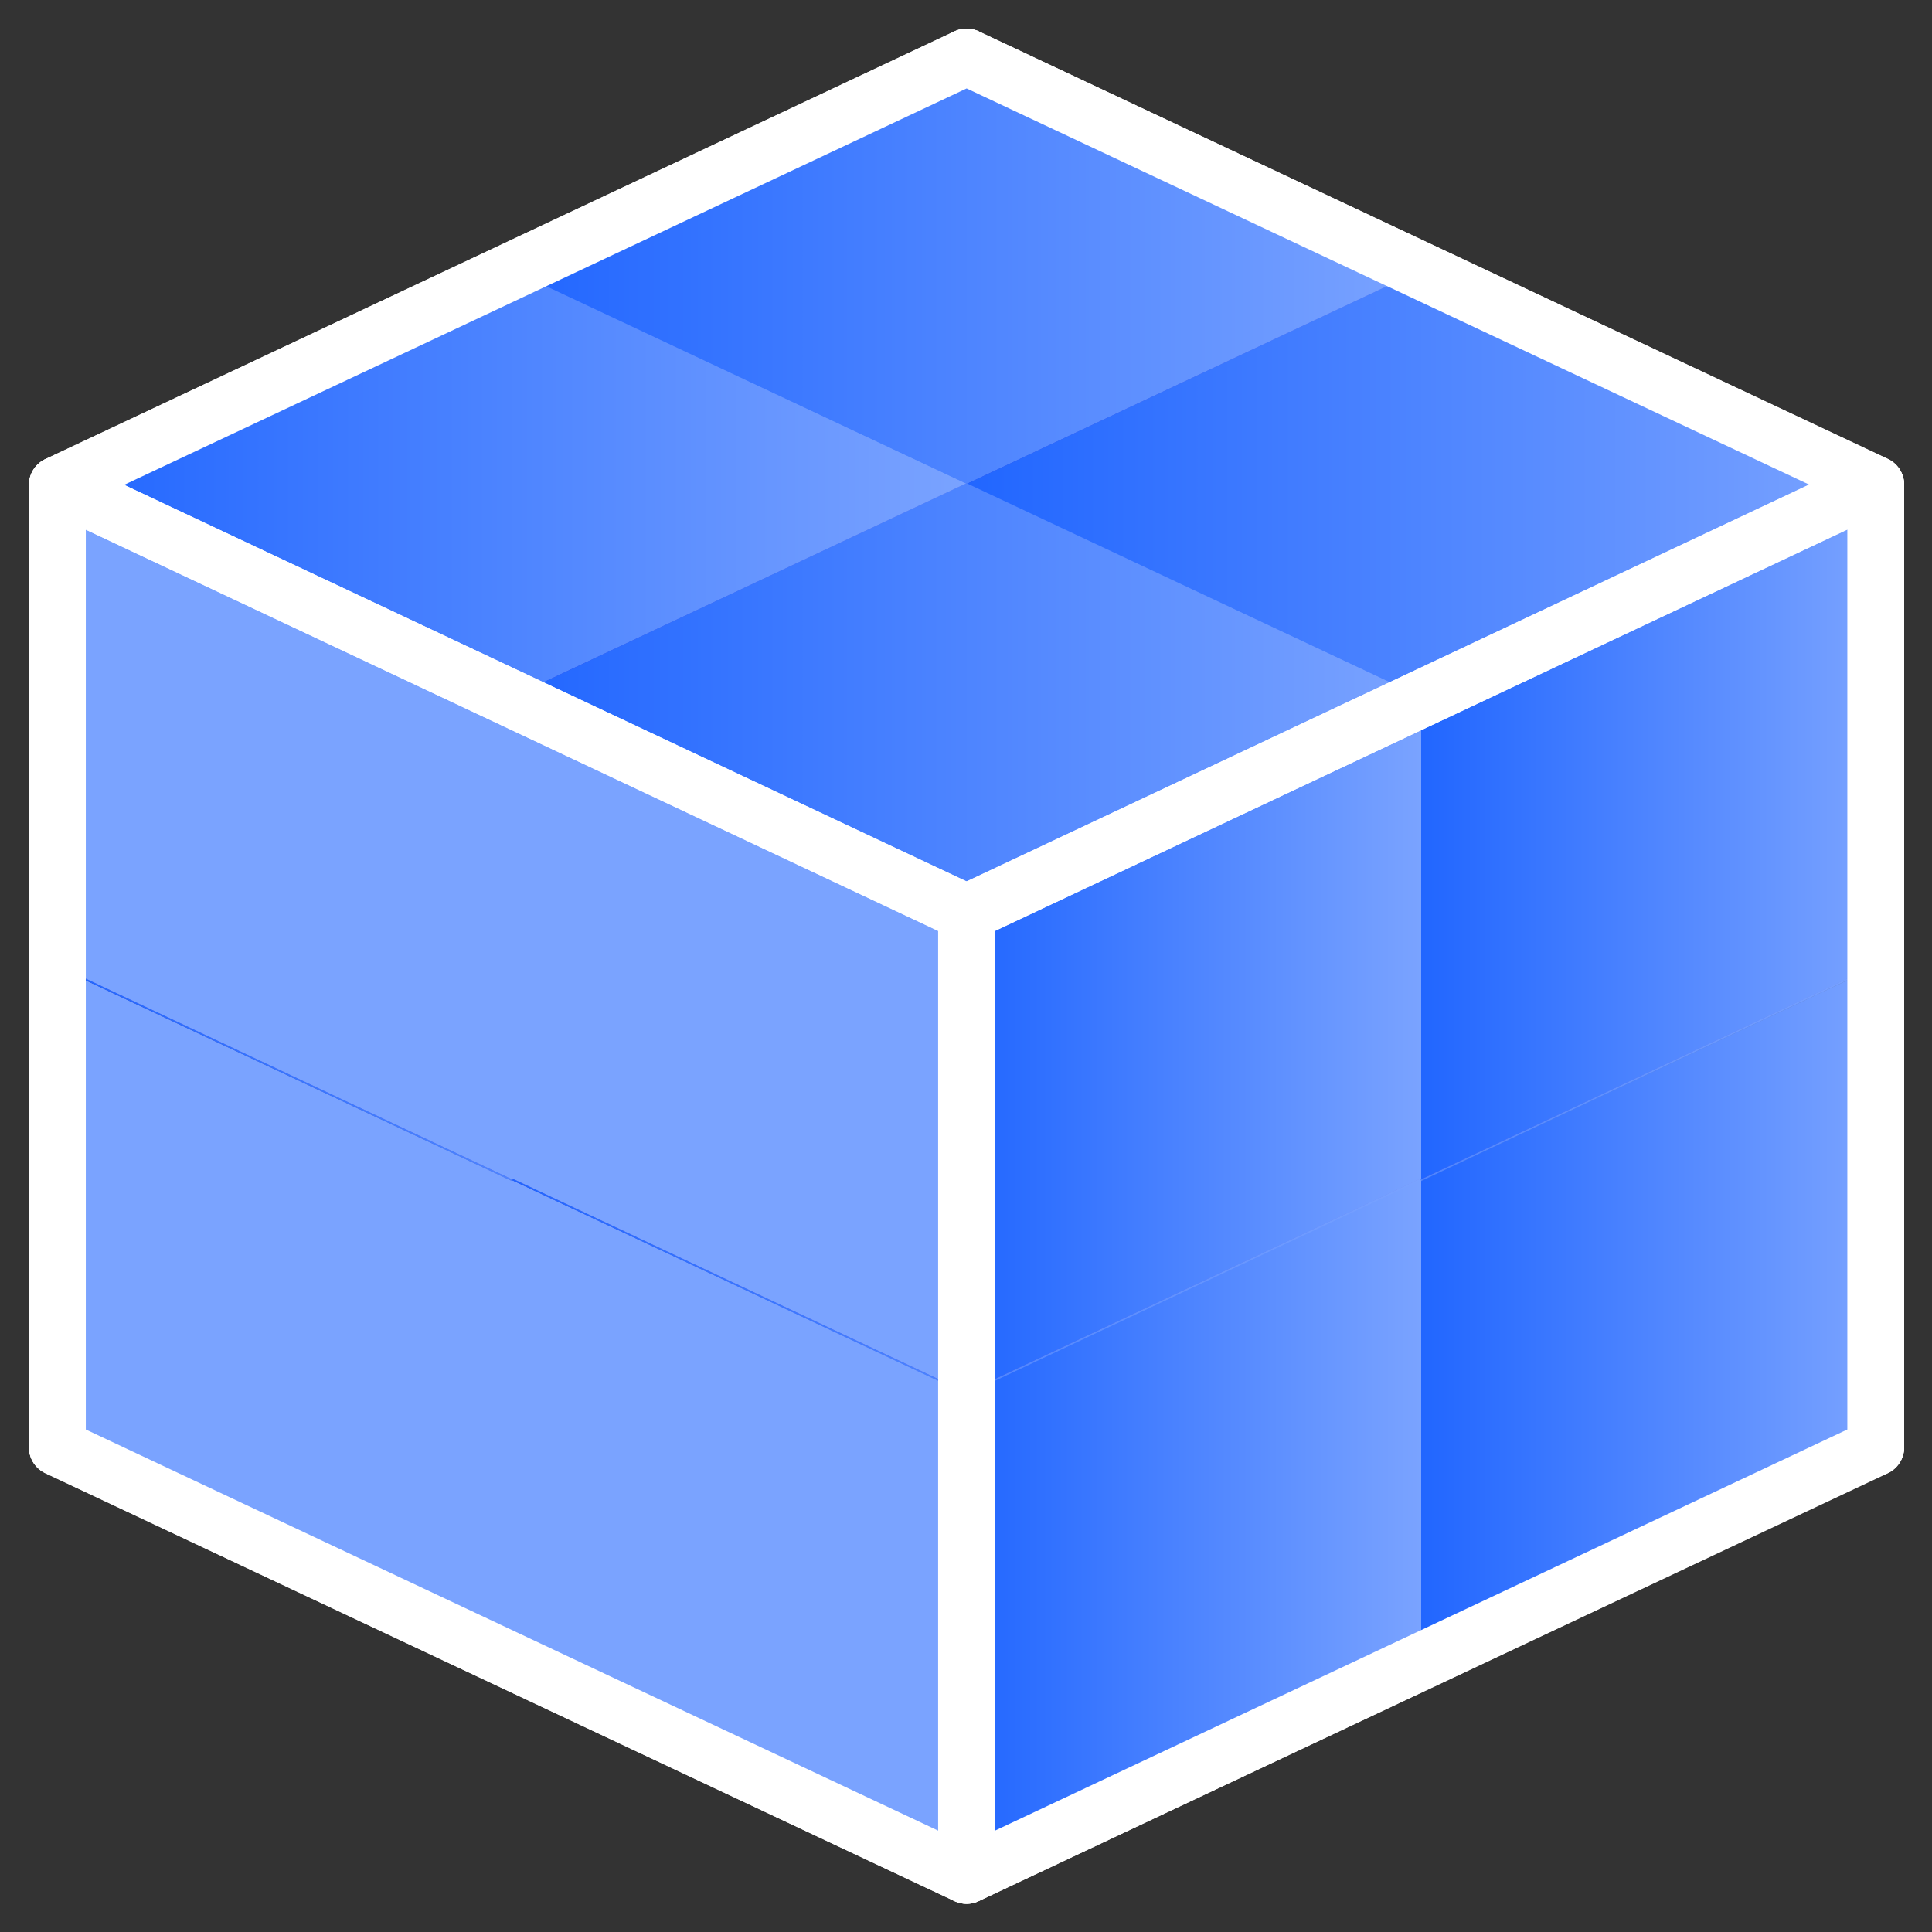 <svg width="34" height="34" viewBox="0 0 34 34" fill="none" xmlns="http://www.w3.org/2000/svg">
<rect x="0" y="0" width="34" height="34" fill="#333333" stroke="none"/>
<path d="M1.01 25.471L17.011 33.004L33.01 25.464L17.011 17.942L1.01 25.471Z" stroke="white" stroke-linecap="round" stroke-linejoin="round"/>
<path d="M1.01 8.532L17.01 1.004V17.942L1.01 25.471V8.532Z" stroke="white" stroke-linejoin="round"/>
<path d="M33.01 8.532L17.01 1.004V17.942L33.01 25.471V8.532Z" stroke="white" stroke-linejoin="round"/>
<path opacity="0.8" d="M9.01 21.738L17.009 25.505L25.008 21.735L17.009 17.974L9.01 21.738Z" fill="url(#paint0_linear_461_3172)"/>
<path opacity="0.8" d="M9.01 13.268L17.009 9.504V17.974L9.01 21.738V13.268Z" fill="url(#paint1_linear_461_3172)"/>
<path opacity="0.8" d="M25.008 13.268L17.009 9.504V17.974L25.008 21.738V13.268Z" fill="url(#paint2_linear_461_3172)"/>
<g style="mix-blend-mode:hard-light">
<path d="M17.009 25.503V17.033L9.01 13.268V21.738L17.009 25.503Z" fill="#7AA3FF"/>
</g>
<g style="mix-blend-mode:hard-light">
<path d="M25.008 21.738V13.268L17.009 17.033V25.503L25.008 21.738Z" fill="url(#paint3_linear_461_3172)"/>
</g>
<g style="mix-blend-mode:overlay">
<path d="M9.01 13.268L17.009 17.035L25.008 13.265L17.009 9.504L9.01 13.268Z" fill="url(#paint4_linear_461_3172)"/>
</g>
<path opacity="0.8" d="M1.01 25.488L9.01 29.255L17.008 25.485L9.01 21.724L1.01 25.488Z" fill="url(#paint5_linear_461_3172)"/>
<path opacity="0.8" d="M1.01 17.018L9.009 13.254V21.724L1.01 25.488V17.018Z" fill="url(#paint6_linear_461_3172)"/>
<path opacity="0.8" d="M17.008 17.018L9.009 13.254V21.724L17.008 25.488V17.018Z" fill="url(#paint7_linear_461_3172)"/>
<g style="mix-blend-mode:hard-light">
<path d="M9.009 29.253V20.783L1.01 17.018V25.488L9.009 29.253Z" fill="#7AA3FF"/>
</g>
<g style="mix-blend-mode:hard-light">
<path d="M17.008 25.488V17.018L9.009 20.783V29.253L17.008 25.488Z" fill="url(#paint8_linear_461_3172)"/>
</g>
<g style="mix-blend-mode:overlay">
<path d="M1.01 17.018L9.01 20.785L17.008 17.015L9.01 13.254L1.01 17.018Z" fill="url(#paint9_linear_461_3172)"/>
</g>
<path opacity="0.8" d="M17.009 25.488L25.009 29.255L33.008 25.485L25.009 21.724L17.009 25.488Z" fill="url(#paint10_linear_461_3172)"/>
<path opacity="0.8" d="M17.01 17.018L25.009 13.254V21.724L17.01 25.488V17.018Z" fill="url(#paint11_linear_461_3172)"/>
<path opacity="0.8" d="M33.008 17.018L25.009 13.254V21.724L33.008 25.488V17.018Z" fill="url(#paint12_linear_461_3172)"/>
<g style="mix-blend-mode:hard-light">
<path d="M25.009 29.253V20.783L17.009 17.018V25.488L25.009 29.253Z" fill="#7AA3FF"/>
</g>
<g style="mix-blend-mode:hard-light">
<path d="M33.008 25.488V17.018L25.009 20.783V29.253L33.008 25.488Z" fill="url(#paint13_linear_461_3172)"/>
</g>
<g style="mix-blend-mode:overlay">
<path d="M17.009 17.018L25.009 20.785L33.008 17.015L25.009 13.254L17.009 17.018Z" fill="url(#paint14_linear_461_3172)"/>
</g>
<path opacity="0.8" d="M9.01 29.238L17.009 33.005L25.008 29.235L17.009 25.474L9.01 29.238Z" fill="url(#paint15_linear_461_3172)"/>
<path opacity="0.8" d="M9.01 20.768L17.009 17.004V25.474L9.01 29.238V20.768Z" fill="url(#paint16_linear_461_3172)"/>
<path opacity="0.8" d="M25.008 20.768L17.009 17.004V25.474L25.008 29.238V20.768Z" fill="url(#paint17_linear_461_3172)"/>
<g style="mix-blend-mode:hard-light">
<path d="M17.009 33.002V24.533L9.01 20.768V29.238L17.009 33.002Z" fill="#7AA3FF"/>
</g>
<g style="mix-blend-mode:hard-light">
<path d="M25.008 29.238V20.768L17.009 24.533V33.002L25.008 29.238Z" fill="url(#paint18_linear_461_3172)"/>
</g>
<g style="mix-blend-mode:overlay">
<path d="M9.01 20.768L17.009 24.535L25.008 20.765L17.009 17.004L9.01 20.768Z" fill="url(#paint19_linear_461_3172)"/>
</g>
<path opacity="0.8" d="M9.01 13.238L17.009 17.005L25.008 13.235L17.009 9.474L9.01 13.238Z" fill="url(#paint20_linear_461_3172)"/>
<path opacity="0.8" d="M9.01 4.768L17.009 1.004V9.474L9.01 13.238V4.768Z" fill="url(#paint21_linear_461_3172)"/>
<path opacity="0.8" d="M25.008 4.768L17.009 1.004V9.474L25.008 13.238V4.768Z" fill="url(#paint22_linear_461_3172)"/>
<g style="mix-blend-mode:hard-light">
<path d="M17.009 17.003V8.533L9.01 4.768V13.238L17.009 17.003Z" fill="#7AA3FF"/>
</g>
<g style="mix-blend-mode:hard-light">
<path d="M25.008 13.238V4.768L17.009 8.533V17.003L25.008 13.238Z" fill="url(#paint23_linear_461_3172)"/>
</g>
<g style="mix-blend-mode:overlay">
<path d="M9.01 4.768L17.009 8.535L25.008 4.765L17.009 1.004L9.01 4.768Z" fill="url(#paint24_linear_461_3172)"/>
</g>
<path opacity="0.8" d="M17.009 16.988L25.009 20.755L33.008 16.985L25.009 13.224L17.009 16.988Z" fill="url(#paint25_linear_461_3172)"/>
<path opacity="0.8" d="M17.01 8.518L25.009 4.754V13.224L17.01 16.988V8.518Z" fill="url(#paint26_linear_461_3172)"/>
<path opacity="0.8" d="M33.008 8.518L25.009 4.754V13.224L33.008 16.988V8.518Z" fill="url(#paint27_linear_461_3172)"/>
<g style="mix-blend-mode:hard-light">
<path d="M25.009 20.753V12.283L17.009 8.518V16.988L25.009 20.753Z" fill="#7AA3FF"/>
</g>
<g style="mix-blend-mode:hard-light">
<path d="M33.008 16.988V8.518L25.009 12.283V20.753L33.008 16.988Z" fill="url(#paint28_linear_461_3172)"/>
</g>
<g style="mix-blend-mode:overlay">
<path d="M17.009 8.518L25.009 12.285L33.008 8.515L25.009 4.754L17.009 8.518Z" fill="url(#paint29_linear_461_3172)"/>
</g>
<path opacity="0.8" d="M1.01 16.988L9.01 20.755L17.008 16.985L9.01 13.224L1.01 16.988Z" fill="url(#paint30_linear_461_3172)"/>
<path opacity="0.8" d="M1.01 8.518L9.009 4.754V13.224L1.01 16.988V8.518Z" fill="url(#paint31_linear_461_3172)"/>
<path opacity="0.8" d="M17.008 8.518L9.009 4.754V13.224L17.008 16.988V8.518Z" fill="url(#paint32_linear_461_3172)"/>
<g style="mix-blend-mode:hard-light">
<path d="M9.009 20.753V12.283L1.01 8.518V16.988L9.009 20.753Z" fill="#7AA3FF"/>
</g>
<g style="mix-blend-mode:hard-light">
<path d="M17.008 16.988V8.518L9.009 12.283V20.753L17.008 16.988Z" fill="url(#paint33_linear_461_3172)"/>
</g>
<g style="mix-blend-mode:overlay">
<path d="M1.01 8.518L9.01 12.285L17.008 8.515L9.01 4.754L1.01 8.518Z" fill="url(#paint34_linear_461_3172)"/>
</g>
<path opacity="0.8" d="M9.01 20.738L17.009 24.505L25.008 20.735L17.009 16.974L9.01 20.738Z" fill="url(#paint35_linear_461_3172)"/>
<path opacity="0.8" d="M9.01 12.268L17.009 8.504V16.974L9.01 20.738V12.268Z" fill="url(#paint36_linear_461_3172)"/>
<path opacity="0.8" d="M25.008 12.268L17.009 8.504V16.974L25.008 20.738V12.268Z" fill="url(#paint37_linear_461_3172)"/>
<g style="mix-blend-mode:hard-light">
<path d="M17.009 24.503V16.033L9.01 12.268V20.738L17.009 24.503Z" fill="#7AA3FF"/>
</g>
<g style="mix-blend-mode:hard-light">
<path d="M25.008 20.738V12.268L17.009 16.033V24.503L25.008 20.738Z" fill="url(#paint38_linear_461_3172)"/>
</g>
<g style="mix-blend-mode:overlay">
<path d="M9.01 12.268L17.009 16.035L25.008 12.265L17.009 8.504L9.01 12.268Z" fill="url(#paint39_linear_461_3172)"/>
</g>
<path d="M17.01 33.004V16.063L1.01 8.533V25.474L17.01 33.004Z" stroke="white" stroke-linejoin="round"/>
<path d="M33.01 25.474V8.533L17.01 16.063V33.004L33.01 25.474Z" stroke="white" stroke-linejoin="round"/>
<path d="M1.01 8.533L17.011 16.067L33.01 8.527L17.011 1.004L1.01 8.533Z" stroke="white" stroke-linecap="round" stroke-linejoin="round"/>
<defs>
<linearGradient id="paint0_linear_461_3172" x1="9.01" y1="21.739" x2="25.008" y2="21.739" gradientUnits="userSpaceOnUse">
<stop stop-color="#1A2DDF"/>
<stop offset="1" stop-color="#7681EC"/>
</linearGradient>
<linearGradient id="paint1_linear_461_3172" x1="9.01" y1="15.621" x2="17.009" y2="15.621" gradientUnits="userSpaceOnUse">
<stop stop-color="#1A2DDF"/>
<stop offset="1" stop-color="#7681EC"/>
</linearGradient>
<linearGradient id="paint2_linear_461_3172" x1="17.009" y1="15.621" x2="25.008" y2="15.621" gradientUnits="userSpaceOnUse">
<stop stop-color="#2166FF"/>
<stop offset="1" stop-color="#7AA3FF"/>
</linearGradient>
<linearGradient id="paint3_linear_461_3172" x1="17.009" y1="19.385" x2="25.008" y2="19.385" gradientUnits="userSpaceOnUse">
<stop stop-color="#2166FF"/>
<stop offset="1" stop-color="#7AA3FF"/>
</linearGradient>
<linearGradient id="paint4_linear_461_3172" x1="9.01" y1="13.269" x2="25.008" y2="13.269" gradientUnits="userSpaceOnUse">
<stop stop-color="#2166FF"/>
<stop offset="1" stop-color="#7AA3FF"/>
</linearGradient>
<linearGradient id="paint5_linear_461_3172" x1="1.01" y1="25.489" x2="17.008" y2="25.489" gradientUnits="userSpaceOnUse">
<stop stop-color="#1A2DDF"/>
<stop offset="1" stop-color="#7681EC"/>
</linearGradient>
<linearGradient id="paint6_linear_461_3172" x1="1.01" y1="19.371" x2="9.009" y2="19.371" gradientUnits="userSpaceOnUse">
<stop stop-color="#1A2DDF"/>
<stop offset="1" stop-color="#7681EC"/>
</linearGradient>
<linearGradient id="paint7_linear_461_3172" x1="9.009" y1="19.371" x2="17.008" y2="19.371" gradientUnits="userSpaceOnUse">
<stop stop-color="#2166FF"/>
<stop offset="1" stop-color="#7AA3FF"/>
</linearGradient>
<linearGradient id="paint8_linear_461_3172" x1="9.009" y1="23.135" x2="17.008" y2="23.135" gradientUnits="userSpaceOnUse">
<stop stop-color="#2166FF"/>
<stop offset="1" stop-color="#7AA3FF"/>
</linearGradient>
<linearGradient id="paint9_linear_461_3172" x1="1.01" y1="17.019" x2="17.008" y2="17.019" gradientUnits="userSpaceOnUse">
<stop stop-color="#2166FF"/>
<stop offset="1" stop-color="#7AA3FF"/>
</linearGradient>
<linearGradient id="paint10_linear_461_3172" x1="17.009" y1="25.489" x2="33.008" y2="25.489" gradientUnits="userSpaceOnUse">
<stop stop-color="#1A2DDF"/>
<stop offset="1" stop-color="#7681EC"/>
</linearGradient>
<linearGradient id="paint11_linear_461_3172" x1="17.01" y1="19.371" x2="25.009" y2="19.371" gradientUnits="userSpaceOnUse">
<stop stop-color="#1A2DDF"/>
<stop offset="1" stop-color="#7681EC"/>
</linearGradient>
<linearGradient id="paint12_linear_461_3172" x1="25.009" y1="19.371" x2="33.008" y2="19.371" gradientUnits="userSpaceOnUse">
<stop stop-color="#2166FF"/>
<stop offset="1" stop-color="#7AA3FF"/>
</linearGradient>
<linearGradient id="paint13_linear_461_3172" x1="25.009" y1="23.135" x2="33.008" y2="23.135" gradientUnits="userSpaceOnUse">
<stop stop-color="#2166FF"/>
<stop offset="1" stop-color="#7AA3FF"/>
</linearGradient>
<linearGradient id="paint14_linear_461_3172" x1="17.009" y1="17.019" x2="33.008" y2="17.019" gradientUnits="userSpaceOnUse">
<stop stop-color="#2166FF"/>
<stop offset="1" stop-color="#7AA3FF"/>
</linearGradient>
<linearGradient id="paint15_linear_461_3172" x1="9.01" y1="29.239" x2="25.008" y2="29.239" gradientUnits="userSpaceOnUse">
<stop stop-color="#1A2DDF"/>
<stop offset="1" stop-color="#7681EC"/>
</linearGradient>
<linearGradient id="paint16_linear_461_3172" x1="9.01" y1="23.121" x2="17.009" y2="23.121" gradientUnits="userSpaceOnUse">
<stop stop-color="#1A2DDF"/>
<stop offset="1" stop-color="#7681EC"/>
</linearGradient>
<linearGradient id="paint17_linear_461_3172" x1="17.009" y1="23.121" x2="25.008" y2="23.121" gradientUnits="userSpaceOnUse">
<stop stop-color="#2166FF"/>
<stop offset="1" stop-color="#7AA3FF"/>
</linearGradient>
<linearGradient id="paint18_linear_461_3172" x1="17.009" y1="26.885" x2="25.008" y2="26.885" gradientUnits="userSpaceOnUse">
<stop stop-color="#2166FF"/>
<stop offset="1" stop-color="#7AA3FF"/>
</linearGradient>
<linearGradient id="paint19_linear_461_3172" x1="9.01" y1="20.769" x2="25.008" y2="20.769" gradientUnits="userSpaceOnUse">
<stop stop-color="#2166FF"/>
<stop offset="1" stop-color="#7AA3FF"/>
</linearGradient>
<linearGradient id="paint20_linear_461_3172" x1="9.01" y1="13.239" x2="25.008" y2="13.239" gradientUnits="userSpaceOnUse">
<stop stop-color="#1A2DDF"/>
<stop offset="1" stop-color="#7681EC"/>
</linearGradient>
<linearGradient id="paint21_linear_461_3172" x1="9.01" y1="7.121" x2="17.009" y2="7.121" gradientUnits="userSpaceOnUse">
<stop stop-color="#1A2DDF"/>
<stop offset="1" stop-color="#7681EC"/>
</linearGradient>
<linearGradient id="paint22_linear_461_3172" x1="17.009" y1="7.121" x2="25.008" y2="7.121" gradientUnits="userSpaceOnUse">
<stop stop-color="#2166FF"/>
<stop offset="1" stop-color="#7AA3FF"/>
</linearGradient>
<linearGradient id="paint23_linear_461_3172" x1="17.009" y1="10.885" x2="25.008" y2="10.885" gradientUnits="userSpaceOnUse">
<stop stop-color="#2166FF"/>
<stop offset="1" stop-color="#7AA3FF"/>
</linearGradient>
<linearGradient id="paint24_linear_461_3172" x1="9.01" y1="4.769" x2="25.008" y2="4.769" gradientUnits="userSpaceOnUse">
<stop stop-color="#2166FF"/>
<stop offset="1" stop-color="#7AA3FF"/>
</linearGradient>
<linearGradient id="paint25_linear_461_3172" x1="17.009" y1="16.989" x2="33.008" y2="16.989" gradientUnits="userSpaceOnUse">
<stop stop-color="#1A2DDF"/>
<stop offset="1" stop-color="#7681EC"/>
</linearGradient>
<linearGradient id="paint26_linear_461_3172" x1="17.01" y1="10.871" x2="25.009" y2="10.871" gradientUnits="userSpaceOnUse">
<stop stop-color="#1A2DDF"/>
<stop offset="1" stop-color="#7681EC"/>
</linearGradient>
<linearGradient id="paint27_linear_461_3172" x1="25.009" y1="10.871" x2="33.008" y2="10.871" gradientUnits="userSpaceOnUse">
<stop stop-color="#2166FF"/>
<stop offset="1" stop-color="#7AA3FF"/>
</linearGradient>
<linearGradient id="paint28_linear_461_3172" x1="25.009" y1="14.635" x2="33.008" y2="14.635" gradientUnits="userSpaceOnUse">
<stop stop-color="#2166FF"/>
<stop offset="1" stop-color="#7AA3FF"/>
</linearGradient>
<linearGradient id="paint29_linear_461_3172" x1="17.009" y1="8.519" x2="33.008" y2="8.519" gradientUnits="userSpaceOnUse">
<stop stop-color="#2166FF"/>
<stop offset="1" stop-color="#7AA3FF"/>
</linearGradient>
<linearGradient id="paint30_linear_461_3172" x1="1.01" y1="16.989" x2="17.008" y2="16.989" gradientUnits="userSpaceOnUse">
<stop stop-color="#1A2DDF"/>
<stop offset="1" stop-color="#7681EC"/>
</linearGradient>
<linearGradient id="paint31_linear_461_3172" x1="1.01" y1="10.871" x2="9.009" y2="10.871" gradientUnits="userSpaceOnUse">
<stop stop-color="#1A2DDF"/>
<stop offset="1" stop-color="#7681EC"/>
</linearGradient>
<linearGradient id="paint32_linear_461_3172" x1="9.009" y1="10.871" x2="17.008" y2="10.871" gradientUnits="userSpaceOnUse">
<stop stop-color="#2166FF"/>
<stop offset="1" stop-color="#7AA3FF"/>
</linearGradient>
<linearGradient id="paint33_linear_461_3172" x1="9.009" y1="14.635" x2="17.008" y2="14.635" gradientUnits="userSpaceOnUse">
<stop stop-color="#2166FF"/>
<stop offset="1" stop-color="#7AA3FF"/>
</linearGradient>
<linearGradient id="paint34_linear_461_3172" x1="1.01" y1="8.519" x2="17.008" y2="8.519" gradientUnits="userSpaceOnUse">
<stop stop-color="#2166FF"/>
<stop offset="1" stop-color="#7AA3FF"/>
</linearGradient>
<linearGradient id="paint35_linear_461_3172" x1="9.01" y1="20.739" x2="25.008" y2="20.739" gradientUnits="userSpaceOnUse">
<stop stop-color="#1A2DDF"/>
<stop offset="1" stop-color="#7681EC"/>
</linearGradient>
<linearGradient id="paint36_linear_461_3172" x1="9.01" y1="14.621" x2="17.009" y2="14.621" gradientUnits="userSpaceOnUse">
<stop stop-color="#1A2DDF"/>
<stop offset="1" stop-color="#7681EC"/>
</linearGradient>
<linearGradient id="paint37_linear_461_3172" x1="17.009" y1="14.621" x2="25.008" y2="14.621" gradientUnits="userSpaceOnUse">
<stop stop-color="#2166FF"/>
<stop offset="1" stop-color="#7AA3FF"/>
</linearGradient>
<linearGradient id="paint38_linear_461_3172" x1="17.009" y1="18.385" x2="25.008" y2="18.385" gradientUnits="userSpaceOnUse">
<stop stop-color="#2166FF"/>
<stop offset="1" stop-color="#7AA3FF"/>
</linearGradient>
<linearGradient id="paint39_linear_461_3172" x1="9.01" y1="12.269" x2="25.008" y2="12.269" gradientUnits="userSpaceOnUse">
<stop stop-color="#2166FF"/>
<stop offset="1" stop-color="#7AA3FF"/>
</linearGradient>
</defs>
</svg>
